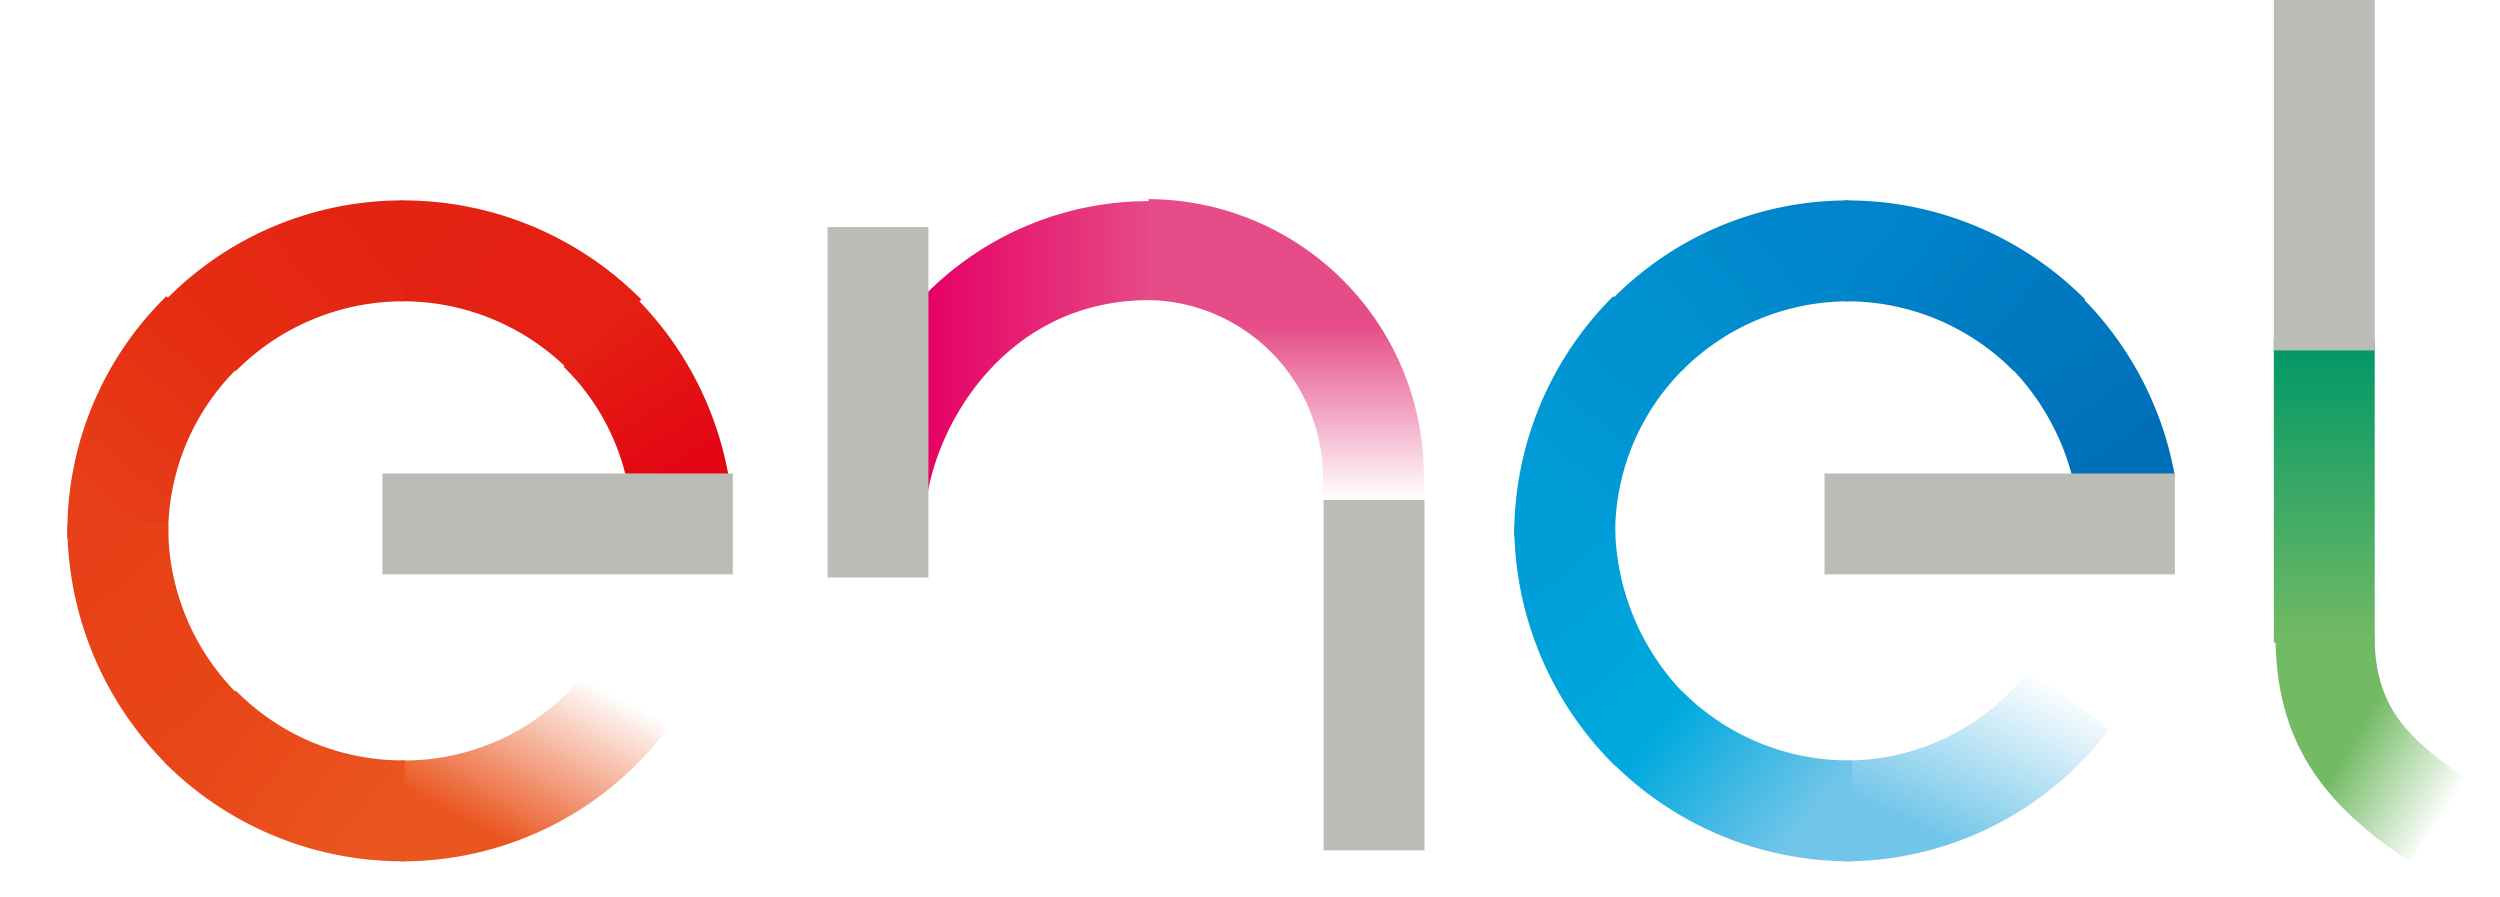 <svg height="897" width="2500" xmlns="http://www.w3.org/2000/svg" viewBox="-5.536 0 405.528 149.531"><linearGradient id="a" gradientTransform="matrix(4.891 0 0 5.377 -57.2 -35.41)" gradientUnits="userSpaceOnUse" x1="30.089" x2="32.621" y1="16.799" y2="21.193"><stop offset="0" stop-color="#e41f13"/><stop offset="1" stop-color="#e30613"/></linearGradient><linearGradient id="b" gradientTransform="matrix(6.086 0 0 4.321 -37.6 -24.03)" gradientUnits="userSpaceOnUse" x1="15.48" x2="20.936" y1="14.78" y2="18.091"><stop offset="0" stop-color="#e42313"/><stop offset="1" stop-color="#e41f13"/></linearGradient><linearGradient id="c" gradientTransform="matrix(6.063 0 0 4.338 -10.9 -24.03)" gradientUnits="userSpaceOnUse" x1="10.909" x2="5.453" y1="14.638" y2="18.153"><stop offset="0" stop-color="#e42313"/><stop offset="1" stop-color="#e52d12"/></linearGradient><linearGradient id="d" gradientTransform="matrix(4.305 0 0 6.109 0 -35.75)" gradientUnits="userSpaceOnUse" x1="4.744" x2="1.532" y1="14.853" y2="20.198"><stop offset="0" stop-color="#e52d12"/><stop offset="1" stop-color="#e74018"/></linearGradient><linearGradient id="e" gradientTransform="matrix(4.321 0 0 6.086 0 -64.17)" gradientUnits="userSpaceOnUse" x1="1.468" x2="4.818" y1="25.078" y2="30.733"><stop offset="0" stop-color="#e74018"/><stop offset="1" stop-color="#e84617"/></linearGradient><linearGradient id="f" gradientTransform="matrix(6.086 0 0 4.321 -10.9 -82.8)" gradientUnits="userSpaceOnUse" x1="5.354" x2="10.844" y1="47.737" y2="50.785"><stop offset="0" stop-color="#e84617"/><stop offset="1" stop-color="#ea561f"/></linearGradient><linearGradient id="g" gradientTransform="matrix(6.026 0 0 4.364 -37.6 -80.32)" gradientUnits="userSpaceOnUse" x1="15.856" x2="20.904" y1="51.602" y2="44.582"><stop offset=".27" stop-color="#ea561f"/><stop offset="1" stop-color="#e9531e" stop-opacity="0"/></linearGradient><linearGradient id="h" gradientTransform="matrix(4.891 0 0 5.377 -224.8 -35.41)" gradientUnits="userSpaceOnUse" x1="115.91" x2="113.76" y1="20.485" y2="17.137"><stop offset="0" stop-color="#006fb9"/><stop offset="1" stop-color="#0078c0"/></linearGradient><linearGradient id="i" gradientTransform="matrix(6.086 0 0 4.321 -205.2 -24.03)" gradientUnits="userSpaceOnUse" x1="87.597" x2="83.049" y1="17.742" y2="15.096"><stop offset="0" stop-color="#0078c0"/><stop offset="1" stop-color="#0085ca"/></linearGradient><linearGradient id="j" gradientTransform="matrix(6.063 0 0 4.338 -178.1 -24.03)" gradientUnits="userSpaceOnUse" x1="73.129" x2="77.732" y1="17.785" y2="15.045"><stop offset="0" stop-color="#0091d0"/><stop offset="1" stop-color="#0085ca"/></linearGradient><linearGradient id="k" gradientTransform="matrix(4.321 0 0 6.086 -166.9 -35.75)" gradientUnits="userSpaceOnUse" x1="96.283" x2="98.942" y1="19.865" y2="15.343"><stop offset="0" stop-color="#009dd7"/><stop offset="1" stop-color="#0091d0"/></linearGradient><linearGradient id="l" gradientTransform="matrix(4.321 0 0 6.086 -166.9 -64.17)" gradientUnits="userSpaceOnUse" x1="96.269" x2="99.027" y1="25.598" y2="30.153"><stop offset="0" stop-color="#009dd7"/><stop offset="1" stop-color="#00a9dd"/></linearGradient><linearGradient id="m" gradientTransform="matrix(6.086 0 0 4.321 -178.3 -82.8)" gradientUnits="userSpaceOnUse" x1="72.571" x2="77.462" y1="47.751" y2="50.568"><stop offset=".006" stop-color="#00a9dd"/><stop offset=".942" stop-color="#70c5e9"/></linearGradient><linearGradient id="n" gradientTransform="matrix(6.026 0 0 4.364 -206 -80.32)" gradientUnits="userSpaceOnUse" x1="83.324" x2="88.777" y1="52.511" y2="44.211"><stop offset=".319" stop-color="#70c5e9"/><stop offset="1" stop-color="#70c5e9" stop-opacity="0"/></linearGradient><linearGradient id="o" gradientTransform="matrix(2.961 0 0 8.882 367.9 56.65)" gradientUnits="userSpaceOnUse" x1="2.84" x2="2.84" y1=".051" y2="5.692"><stop offset="0" stop-color="#009767"/><stop offset="1" stop-color="#73ba64"/></linearGradient><linearGradient id="p" gradientTransform="matrix(4.715 0 0 5.577 -254.8 -76.59)" gradientUnits="userSpaceOnUse" x1="135.18" x2="138.42" y1="35.405" y2="37.665"><stop offset="0" stop-color="#73ba64"/><stop offset="1" stop-color="#73ba64" stop-opacity="0"/></linearGradient><linearGradient id="q" gradientTransform="matrix(4.505 0 0 5.838 -99.2 -24.21)" gradientUnits="userSpaceOnUse" x1="53.795" x2="62.315" y1="14.09" y2="14.09"><stop offset=".005" stop-color="#e60064"/><stop offset=".996" stop-color="#e54c88"/></linearGradient><linearGradient id="r" gradientTransform="matrix(4.817 0 0 5.459 -124.8 -24.24)" gradientUnits="userSpaceOnUse" x1="68.121" x2="68.121" y1="14.263" y2="19.681"><stop offset=".021" stop-color="#e54c88"/><stop offset="1" stop-color="#e54c88" stop-opacity="0"/></linearGradient><g stroke-width="5.128"><path d="M93.2 79.46h17.123a56.071 56.071 0 0 0-15.897-30.256l-11.62 11.928A37.974 37.974 0 0 1 93.201 79.46z" fill="url(#a)"/><path d="M56 50.23a39.082 39.082 0 0 1 27.826 11.62l11.928-11.928a55.979 55.979 0 0 0-39.446-16.513h-.615v16.82z" fill="url(#b)"/><path d="M56 50.23V33.41a55.174 55.174 0 0 0-39.754 16.82l11.928 11.62A39.272 39.272 0 0 1 56 50.23z" fill="url(#c)"/><path d="M16.9 89.13a38.559 38.559 0 0 1 11.62-27.825L16.592 49.377A54.913 54.913 0 0 0 .079 89.131v.61h16.82z" fill="url(#d)"/><path d="M16.9 87.62H.08a56.41 56.41 0 0 0 16.82 40.061l11.62-11.928A39.261 39.261 0 0 1 16.9 87.62z" fill="url(#e)"/><path d="M56 126.76a39.082 39.082 0 0 1-27.826-11.62l-11.928 11.928a55.979 55.979 0 0 0 39.446 16.513h.61v-16.82z" fill="url(#f)"/><path d="M86.9 111.48a38.395 38.395 0 0 1-31.19 15.292v16.82a55.323 55.323 0 0 0 44.343-22.015z" fill="url(#g)"/><path d="M334.3 79.46h17.123a56.071 56.071 0 0 0-15.897-30.256l-11.62 11.928a40.584 40.584 0 0 1 10.395 18.328z" fill="url(#h)"/><path d="M296.7 50.23a39.082 39.082 0 0 1 27.826 11.62l11.928-11.928a55.979 55.979 0 0 0-39.446-16.513h-.615v16.82z" fill="url(#i)"/><path d="M297 50.23V33.41a55.174 55.174 0 0 0-39.754 16.82l11.928 11.62A39.272 39.272 0 0 1 297 50.23z" fill="url(#j)"/><path d="M258.1 89.13a38.559 38.559 0 0 1 11.62-27.825l-11.928-11.928a55.979 55.979 0 0 0-16.513 39.446v.61h16.82z" fill="url(#k)"/><path d="M258.1 87.62h-16.82a56.41 56.41 0 0 0 16.82 40.061l11.62-11.928A40.559 40.559 0 0 1 258.1 87.62z" fill="url(#l)"/><path d="M297 126.76a39.082 39.082 0 0 1-27.826-11.62l-11.62 11.928A55.979 55.979 0 0 0 297 143.581h.61v-16.82z" fill="url(#m)"/><path d="M327.3 111.48a38.395 38.395 0 0 1-31.19 15.292v16.82a55.323 55.323 0 0 0 44.338-22.015z" fill="url(#n)"/><path d="M367.9 56.65h16.82v50.456H367.9z" fill="url(#o)"/><path d="M384.7 105.97c0 11.928 5.503 17.123 15.292 23.851l-9.482 13.759c-14.359-9.482-22.323-19.877-22.323-37.615z" fill="url(#p)"/><path d="M180.4 33.53a52.246 52.246 0 0 0-37 15.287V82.76c2.139-13.456 14.067-32.723 37-32.723h1.226V33.222a2.313 2.313 0 0 1-1.226.308z" fill="url(#q)"/><path d="M226.2 85.18h-16.82v-5.503a29.569 29.569 0 0 0-29.051-29.66v-16.82a46.072 46.072 0 0 1 45.872 46.154z" fill="url(#r)"/><g fill="#bcbcb6"><path d="M126.8 37.85h16.82v58.41H126.8zM367.9 0h16.82v58.41H367.9zM209.5 83.34h16.82v58.41H209.5zM52.6 78.93h58.41v16.82H52.6zM293 78.93h58.41v16.82H293z"/></g></g></svg>